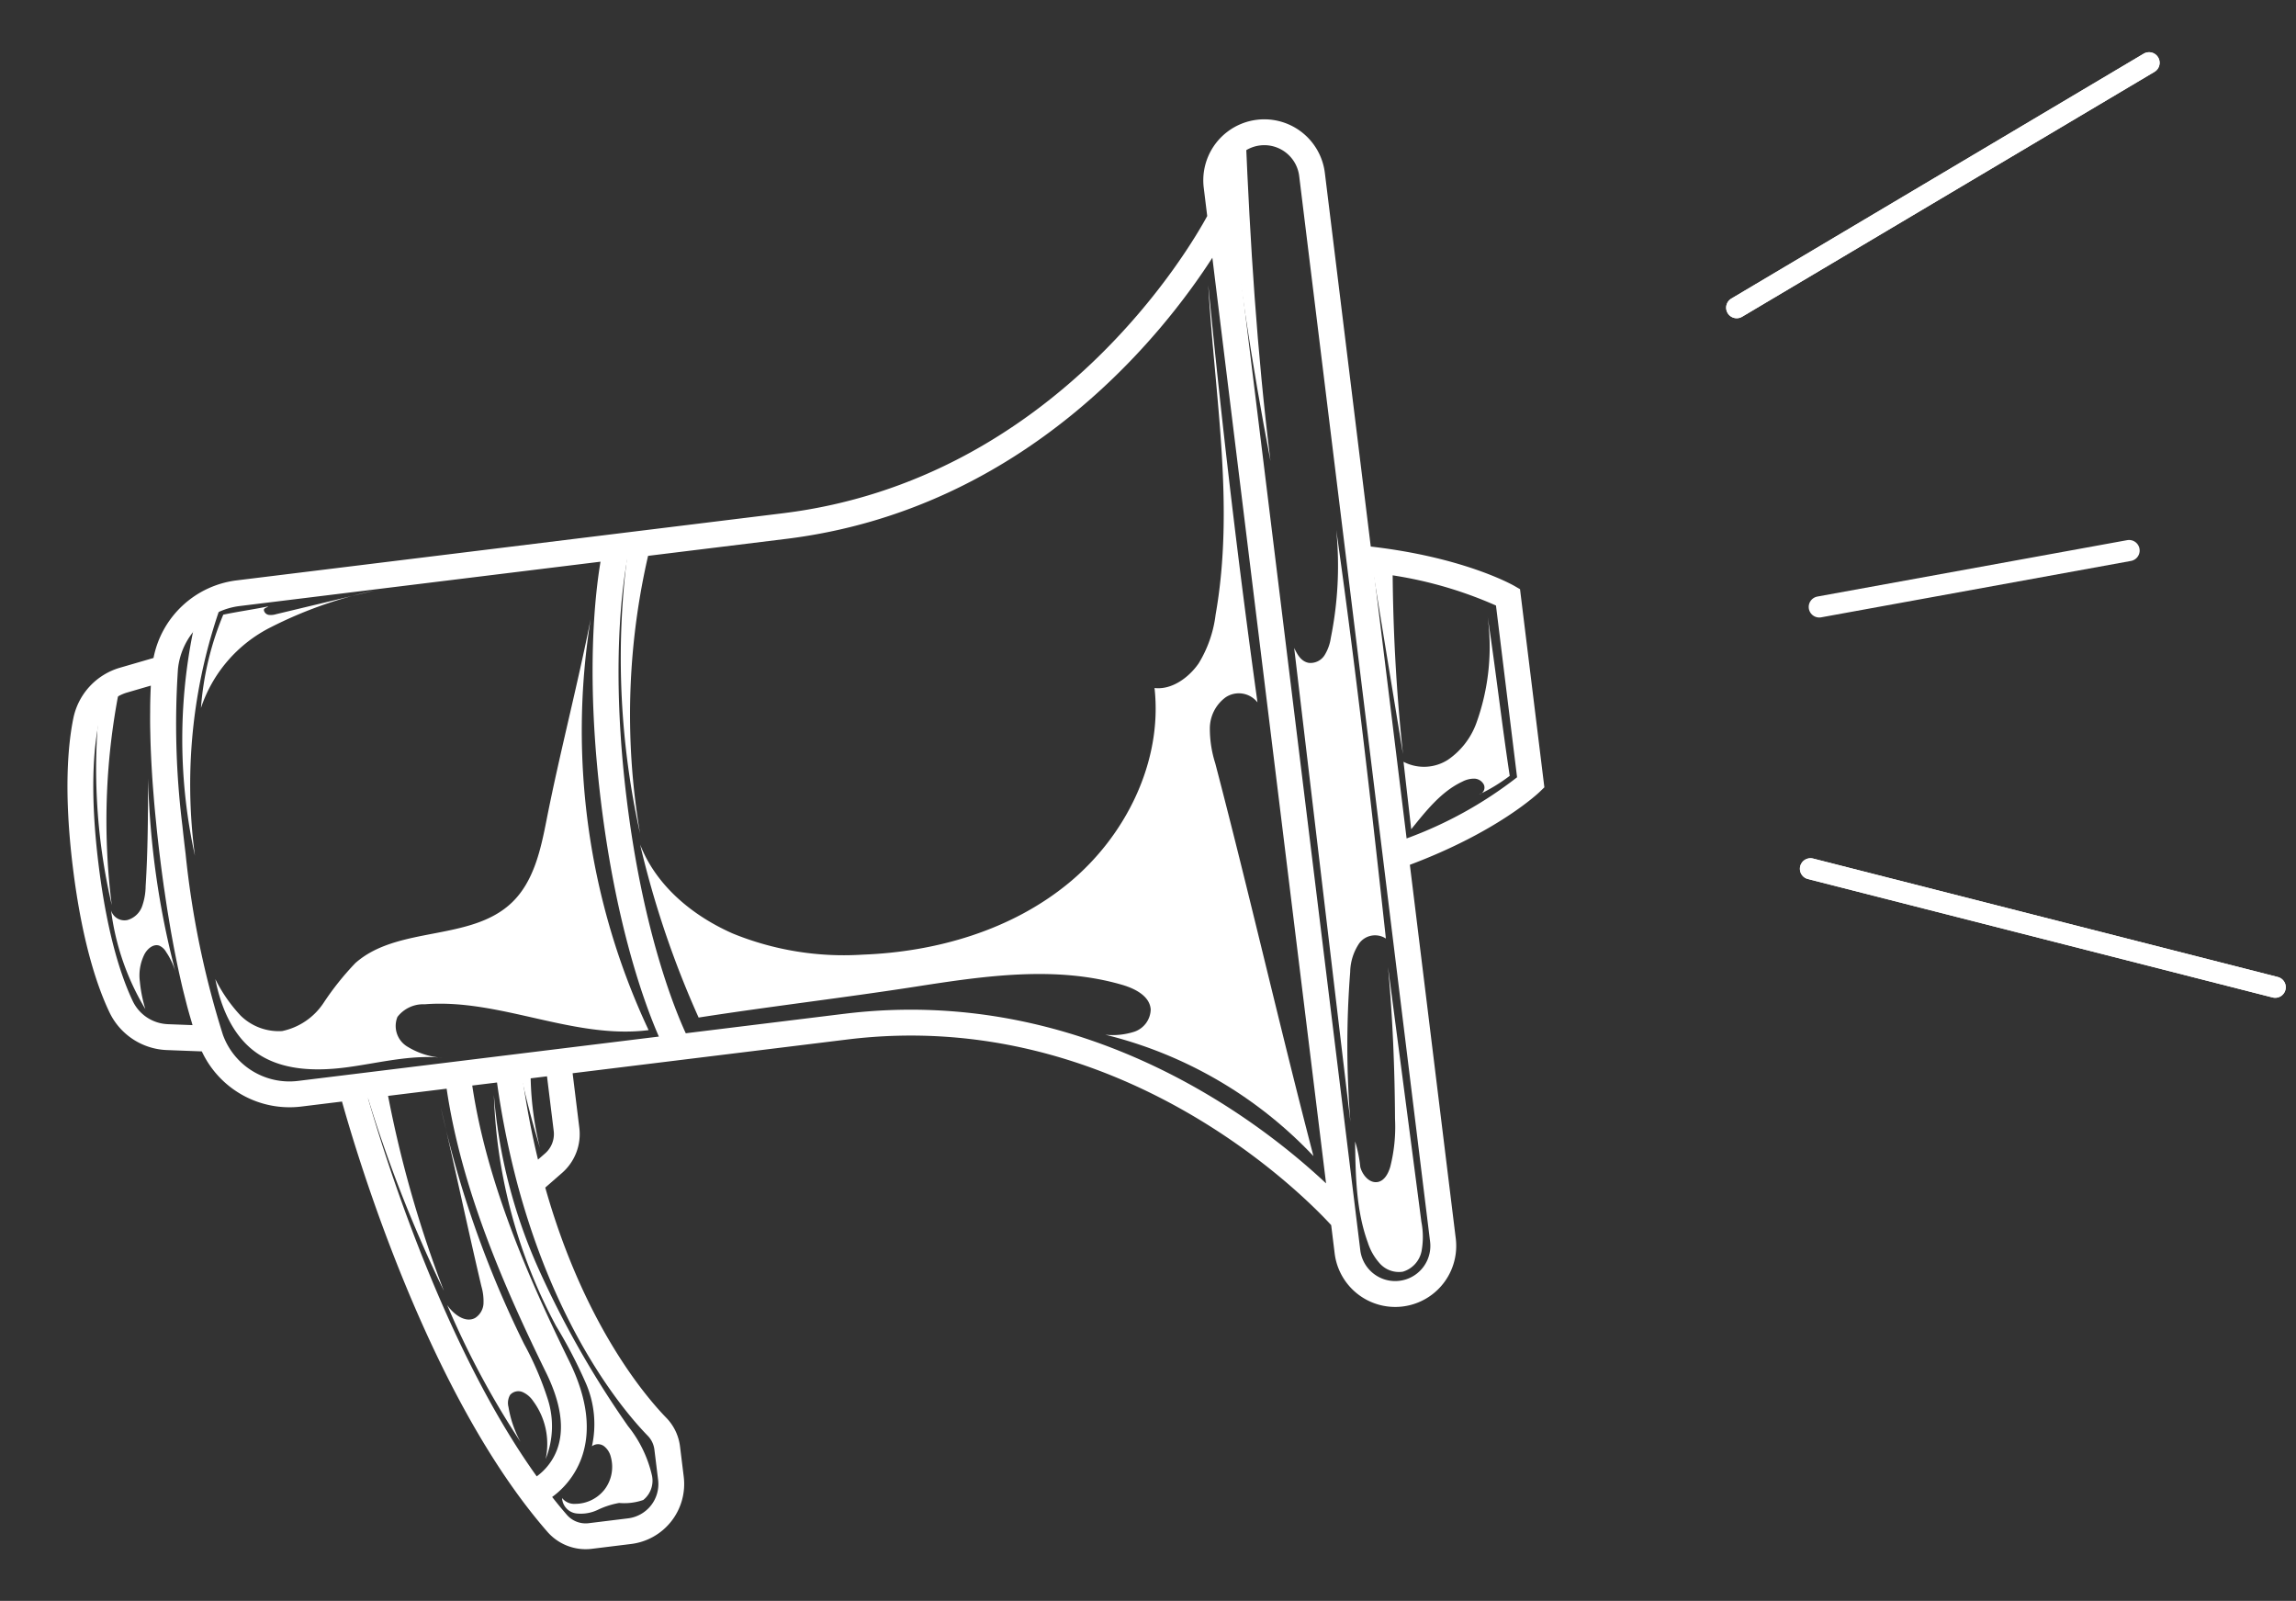 <svg xmlns="http://www.w3.org/2000/svg" xmlns:xlink="http://www.w3.org/1999/xlink" width="217.402" height="151.563" viewBox="0 0 217.402 151.563">
  <rect x="0" y="0" width="217.402" height="151.563" fill="#333333" stroke="none"/>
  <defs>
    <clipPath id="clip-path">
      <rect id="Rectangle_160" data-name="Rectangle 160" width="139.152" height="126.545" fill="#fff"/>
    </clipPath>
  </defs>
  <g id="Groupe_307" data-name="Groupe 307" transform="translate(-186.738 -3371.371)">
    <g id="Groupe_280" data-name="Groupe 280" transform="matrix(0.993, -0.122, 0.122, 0.993, 186.738, 3397.333)">
      <g id="Groupe_279" data-name="Groupe 279" transform="translate(0 0)" clip-path="url(#clip-path)">
        <path id="Tracé_12582" data-name="Tracé 12582" d="M138.665,46.756c-.183-.138-4.441-3.284-13.043-5.359V5.773a5.774,5.774,0,0,0-11.548,0V8.465c-1.909,2.683-17.241,23.02-43.3,23.02H18.667a9.158,9.158,0,0,0-8.675,6.328l-3.262.528a6.288,6.288,0,0,0-4.966,4.215C.959,44.959,0,49.339,0,56.568S.959,68.179,1.763,70.58A6.284,6.284,0,0,0,6.73,74.795l3.261.528a9.161,9.161,0,0,0,8.677,6.328H22.58c.8,5.292,4.752,28.616,14.313,42.757a4.8,4.8,0,0,0,3.967,2.135h3.78a5.718,5.718,0,0,0,5.712-5.712v-2.877a4.71,4.71,0,0,0-.949-2.844c-1.765-2.323-6.686-9.829-8.722-23.032l1.75-1.186a4.876,4.876,0,0,0,2.139-4.038v-5.2H70.775c26.058,0,41.39,20.337,43.3,23.02v2.693a5.774,5.774,0,0,0,11.548,0V71.739c8.6-2.075,12.859-5.219,13.043-5.358l.486-.366V47.123ZM4.083,69.8c-.746-2.229-1.637-6.334-1.637-13.235s.891-11.006,1.637-13.235a3.843,3.843,0,0,1,3.039-2.577l2.3-.374v0c-.1.57-.193,1.166-.279,1.778-.028.2-.053.413-.08.618-.056.424-.111.852-.161,1.3-.028.253-.053.516-.079.775-.043.417-.084.837-.121,1.269-.025.283-.047.57-.069.86q-.05.65-.092,1.322c-.019.3-.037.6-.054.908-.025.468-.046.946-.066,1.429-.013.3-.026.6-.037.909-.019.536-.032,1.087-.044,1.64-.006.272-.014.539-.019.814-.014.837-.021,1.689-.021,2.564s.007,1.728.021,2.564c0,.277.013.542.019.814.012.555.025,1.105.044,1.642.011.308.024.606.037.908.02.483.041.962.066,1.43.018.308.036.61.054.911.028.443.058.879.091,1.308.022.3.046.592.071.882.036.418.075.825.116,1.227.028.276.054.554.085.821.046.412.1.807.149,1.2.031.238.059.483.092.715.069.488.144.956.223,1.417.019.112.034.234.054.344l-2.3-.373A3.845,3.845,0,0,1,4.083,69.8m8.074,4.178a85.692,85.692,0,0,1-1.41-17.412q0-1.362.022-2.657a78.211,78.211,0,0,1,1.388-14.755,6.688,6.688,0,0,1,6.508-5.224H53.094c-.937,3.151-2.728,10.723-2.728,22.637s1.791,19.487,2.728,22.638H18.667a6.691,6.691,0,0,1-6.51-5.225m20.4,7.671c.234,9.693,3.179,19.479,6.072,27.834,1.044,3.017,1.092,5.481.144,7.327a5.527,5.527,0,0,1-2.226,2.29c-7.291-13.349-10.659-32.234-11.484-37.451Zm15.352,36.3v2.877A3.268,3.268,0,0,1,44.64,124.1H40.86a2.352,2.352,0,0,1-1.94-1.058c-.4-.589-.784-1.2-1.162-1.825a7.935,7.935,0,0,0,3.161-3.233c1.291-2.47,1.3-5.6.019-9.3-2.825-8.157-5.7-17.693-5.938-27.034h2.361a81.435,81.435,0,0,0,.782,10.038c0,.032.008.062.015.093,2.063,14.2,7.4,22.318,9.3,24.809a2.25,2.25,0,0,1,.45,1.363m-5.78-31.1a2.43,2.43,0,0,1-1.068,2.013l-.739.5c-.279-2.4-.459-4.972-.512-7.718h2.319Zm28.65-7.648H55.66c-.749-2.339-2.848-10.018-2.848-22.638s2.1-20.3,2.848-22.637H70.775c22.933,0,37.9-15.006,43.3-21.487v88.25c-5.4-6.481-20.367-21.487-43.3-21.487m52.4,28.158a3.328,3.328,0,0,1-6.656,0V5.773a3.328,3.328,0,1,1,6.656,0V107.364Zm13.529-42.608a38.513,38.513,0,0,1-11.083,4.47V43.911a38.483,38.483,0,0,1,11.083,4.47Z" transform="translate(0 0.001)" fill="#fff"/>
        <path id="Tracé_12583" data-name="Tracé 12583" d="M1.66,1.1A56.955,56.955,0,0,0,.32,20.781,63.69,63.69,0,0,1,3.726,0L1.682.956a.129.129,0,0,0,.117.192c.095-.014-.063.012-.138-.046" transform="translate(2.899 39.756)" fill="#fff"/>
        <path id="Tracé_12584" data-name="Tracé 12584" d="M3.349.9A51.294,51.294,0,0,0,.229,23.959,50.788,50.788,0,0,1,5.936.013C4.988-.036,3.688.012,3.349.9" transform="translate(11.372 32.908)" fill="#fff"/>
        <path id="Tracé_12585" data-name="Tracé 12585" d="M2.508.385A76.462,76.462,0,0,0,.359,27.2,67.013,67.013,0,0,1,4.766,0C4.2,0,3.073.388,2.508.385" transform="translate(53.314 32.726)" fill="#fff"/>
        <path id="Tracé_12586" data-name="Tracé 12586" d="M.019,2.97Q-.126,17.044.819,31.1C.81,20.623,1.42,10.446,2.262,0,1.565.8.717,2.172.019,2.97" transform="translate(116.37 1.108)" fill="#fff"/>
        <path id="Tracé_12587" data-name="Tracé 12587" d="M0,0Q.367,9.175.736,18.349A173.507,173.507,0,0,1,1.979.194C1.411-.006.568.2,0,0" transform="translate(125.517 42.907)" fill="#fff"/>
        <path id="Tracé_12588" data-name="Tracé 12588" d="M0,0A128.315,128.315,0,0,0,5.045,19.787,109.066,109.066,0,0,1,2,0C1.462,0,.541,0,0,0" transform="translate(24.919 80.818)" fill="#fff"/>
        <path id="Tracé_12589" data-name="Tracé 12589" d="M0,.544Q.346,4.195.972,7.81A29.854,29.854,0,0,1,1.044,0C.67.041.374.5,0,.544" transform="translate(39.668 80.483)" fill="#fff"/>
        <path id="Tracé_12590" data-name="Tracé 12590" d="M5.362,18.614a6.811,6.811,0,0,0-.678-2.123,1.4,1.4,0,0,0-.569-.662c-.52-.251-1.127.147-1.465.612a4.469,4.469,0,0,0-.768,2.539,13.026,13.026,0,0,0,.2,2.654A23.942,23.942,0,0,1,0,11.982a1.327,1.327,0,0,0,1.43,1.076,2.078,2.078,0,0,0,1.523-1.1,5.9,5.9,0,0,0,.572-1.855C4.151,6.758,4.578,3.378,5,0a79.94,79.94,0,0,0,.357,18.614" transform="translate(3.093 49.068)" fill="#fff"/>
        <path id="Tracé_12591" data-name="Tracé 12591" d="M39.414,0a66.675,66.675,0,0,0,.7,39.279c-7.145.03-13.6-4.706-20.736-5.012a3.076,3.076,0,0,0-2.706.873,2.282,2.282,0,0,0,.636,2.939A7.25,7.25,0,0,0,20.438,39.5c-2.952-.678-6.028-.247-9.057-.213s-6.292-.44-8.491-2.523C.949,34.924.191,32.149,0,29.484A14.472,14.472,0,0,0,1.951,33.2a5.146,5.146,0,0,0,3.727,1.936,6.224,6.224,0,0,0,4.2-2.147A26.815,26.815,0,0,1,13.335,29.6c4.423-3.052,11.111-.665,15.413-3.887,2.294-1.717,3.308-4.615,4.2-7.338C34.9,12.4,37.457,5.973,39.414,0" transform="translate(12.092 39.204)" fill="#fff"/>
        <path id="Tracé_12592" data-name="Tracé 12592" d="M.164,0a50.02,50.02,0,0,0,2.2,16.882A91.023,91.023,0,0,0,8.942,32.648a11.556,11.556,0,0,1,1.67,4.827,2.34,2.34,0,0,1-1.089,2.291,5.467,5.467,0,0,1-2.3,0,7.846,7.846,0,0,0-2.085.4,3.719,3.719,0,0,1-2.1.08,1.549,1.549,0,0,1-1.12-1.6,1.476,1.476,0,0,0,1.192.7,3.538,3.538,0,0,0,2.923-1.036,3.542,3.542,0,0,0,.94-2.957,1.831,1.831,0,0,0-.516-1.094.945.945,0,0,0-1.135-.13,9.722,9.722,0,0,0,.15-6.016,45.794,45.794,0,0,0-2.133-5.7A49.544,49.544,0,0,1,.164,0" transform="translate(36.759 82.786)" fill="#fff"/>
        <path id="Tracé_12593" data-name="Tracé 12593" d="M1.685,0A98.148,98.148,0,0,0,6.771,23.162a29.913,29.913,0,0,1,1.6,5.512,8.359,8.359,0,0,1-.9,5.562,6.811,6.811,0,0,0-.505-5.6,2.371,2.371,0,0,0-.87-.952,1.048,1.048,0,0,0-1.213.105,1.506,1.506,0,0,0-.3,1.128,10.348,10.348,0,0,0,.726,3.411A80.629,80.629,0,0,1,0,18.626c.482.946,1.509,1.941,2.489,1.534A1.727,1.727,0,0,0,3.431,18.9a5.1,5.1,0,0,0,0-1.631C2.788,11.4,2.326,5.862,1.685,0" transform="translate(30.111 83.348)" fill="#fff"/>
        <path id="Tracé_12594" data-name="Tracé 12594" d="M59.825,0c-.335,13.213-.4,26.531-.191,39.746A2.245,2.245,0,0,0,56.7,38.9a3.663,3.663,0,0,0-1.837,2.7,10.832,10.832,0,0,0,.1,3.372c1.7,12.644,3,25.384,4.692,38.029A40.313,40.313,0,0,0,41.5,69.2a6.706,6.706,0,0,0,2.773.053,2.283,2.283,0,0,0,1.787-1.906c.066-1.255-1.212-2.122-2.364-2.622-6.021-2.6-12.826-2.438-19.383-2.229-6.985.224-13.827.174-20.814.4A89.965,89.965,0,0,1,0,45.975C1.036,50.03,4.087,53.256,7.682,55.4a27.856,27.856,0,0,0,11.95,3.48c6.981.593,14.273-.587,20.183-4.346S50.049,44.212,50.128,37.206c1.593.391,3.344-.582,4.432-1.808a11.491,11.491,0,0,0,2.153-4.38C59.781,20.989,59.146,10.5,59.825,0" transform="translate(53.55 14.983)" fill="#fff"/>
        <path id="Tracé_12595" data-name="Tracé 12595" d="M5.443,38.947a1.865,1.865,0,0,0-2.565.153,5.007,5.007,0,0,0-1.169,2.573A89.752,89.752,0,0,0,0,55.755L.185,10.6c.234.689.5,1.343,1.191,1.565a1.578,1.578,0,0,0,1.579-.533,4.269,4.269,0,0,0,.789-1.559A34.433,34.433,0,0,0,5.5,0c.24,13.044.123,25.9-.053,38.947" transform="translate(117.073 39.44)" fill="#fff"/>
        <path id="Tracé_12596" data-name="Tracé 12596" d="M5.506,0q.073,9.111.147,18.222.025,3.052.046,6.1a7.478,7.478,0,0,1-.322,2.74,2.546,2.546,0,0,1-2,1.716,2.427,2.427,0,0,1-2.037-1A5.4,5.4,0,0,1,.427,25.63C-.3,22.484.047,19.2.4,15.992a12.536,12.536,0,0,1,.192,2.47c.115.8.694,1.67,1.5,1.6C2.72,20,3.142,19.385,3.4,18.806a15.29,15.29,0,0,0,1.01-4.467C4.96,9.657,5.365,4.712,5.506,0" transform="translate(116.887 81.098)" fill="#fff"/>
        <path id="Tracé_12597" data-name="Tracé 12597" d="M9.633,0c.143,4.969.095,10.267.238,15.236A16.641,16.641,0,0,1,6.784,16.63a.678.678,0,0,0,.562-.844,1.044,1.044,0,0,0-.852-.7,2.4,2.4,0,0,0-1.143.146C3.242,15.919,1.6,17.572,0,19.112Q.028,15.9.056,12.69A4.2,4.2,0,0,0,4.276,13,7.2,7.2,0,0,0,7.333,9.917,21.264,21.264,0,0,0,9.633,0" transform="translate(126.16 49.303)" fill="#fff"/>
        <path id="Tracé_12598" data-name="Tracé 12598" d="M17.684,0,8.132,1.084a1.643,1.643,0,0,1-.676-.018A.559.559,0,0,1,7.042.583c0-.226.277-.2.46-.324C6.094.373,4.583.4,3.174.518A28.39,28.39,0,0,0,0,9.025,13.21,13.21,0,0,1,7.5,2.246,39.8,39.8,0,0,1,17.684,0" transform="translate(13.871 34.034)" fill="#fff"/>
      </g>
    </g>
    <path id="Tracé_12599" data-name="Tracé 12599" d="M0,27.772,35.929,0" transform="translate(354.566 3372.935) rotate(7)" fill="none" stroke="#fff" stroke-linecap="round" stroke-width="2"/>
    <path id="Tracé_12600" data-name="Tracé 12600" d="M0,27.772,35.929,0" transform="translate(354.566 3372.935) rotate(7)" fill="none" stroke="#fff" stroke-linecap="round" stroke-width="2"/>
    <path id="Tracé_12601" data-name="Tracé 12601" d="M0,27.772,35.929,0" transform="translate(380.051 3436.524) rotate(52)" fill="none" stroke="#fff" stroke-linecap="round" stroke-width="2"/>
    <path id="Tracé_12602" data-name="Tracé 12602" d="M0,27.772,35.929,0" transform="translate(380.051 3436.524) rotate(52)" fill="none" stroke="#fff" stroke-linecap="round" stroke-width="2"/>
    <path id="Tracé_12603" data-name="Tracé 12603" d="M0,8.875,28.467,0" transform="translate(360.081 3420.024) rotate(7)" fill="none" stroke="#fff" stroke-linecap="round" stroke-width="2"/>
  </g>
</svg>
